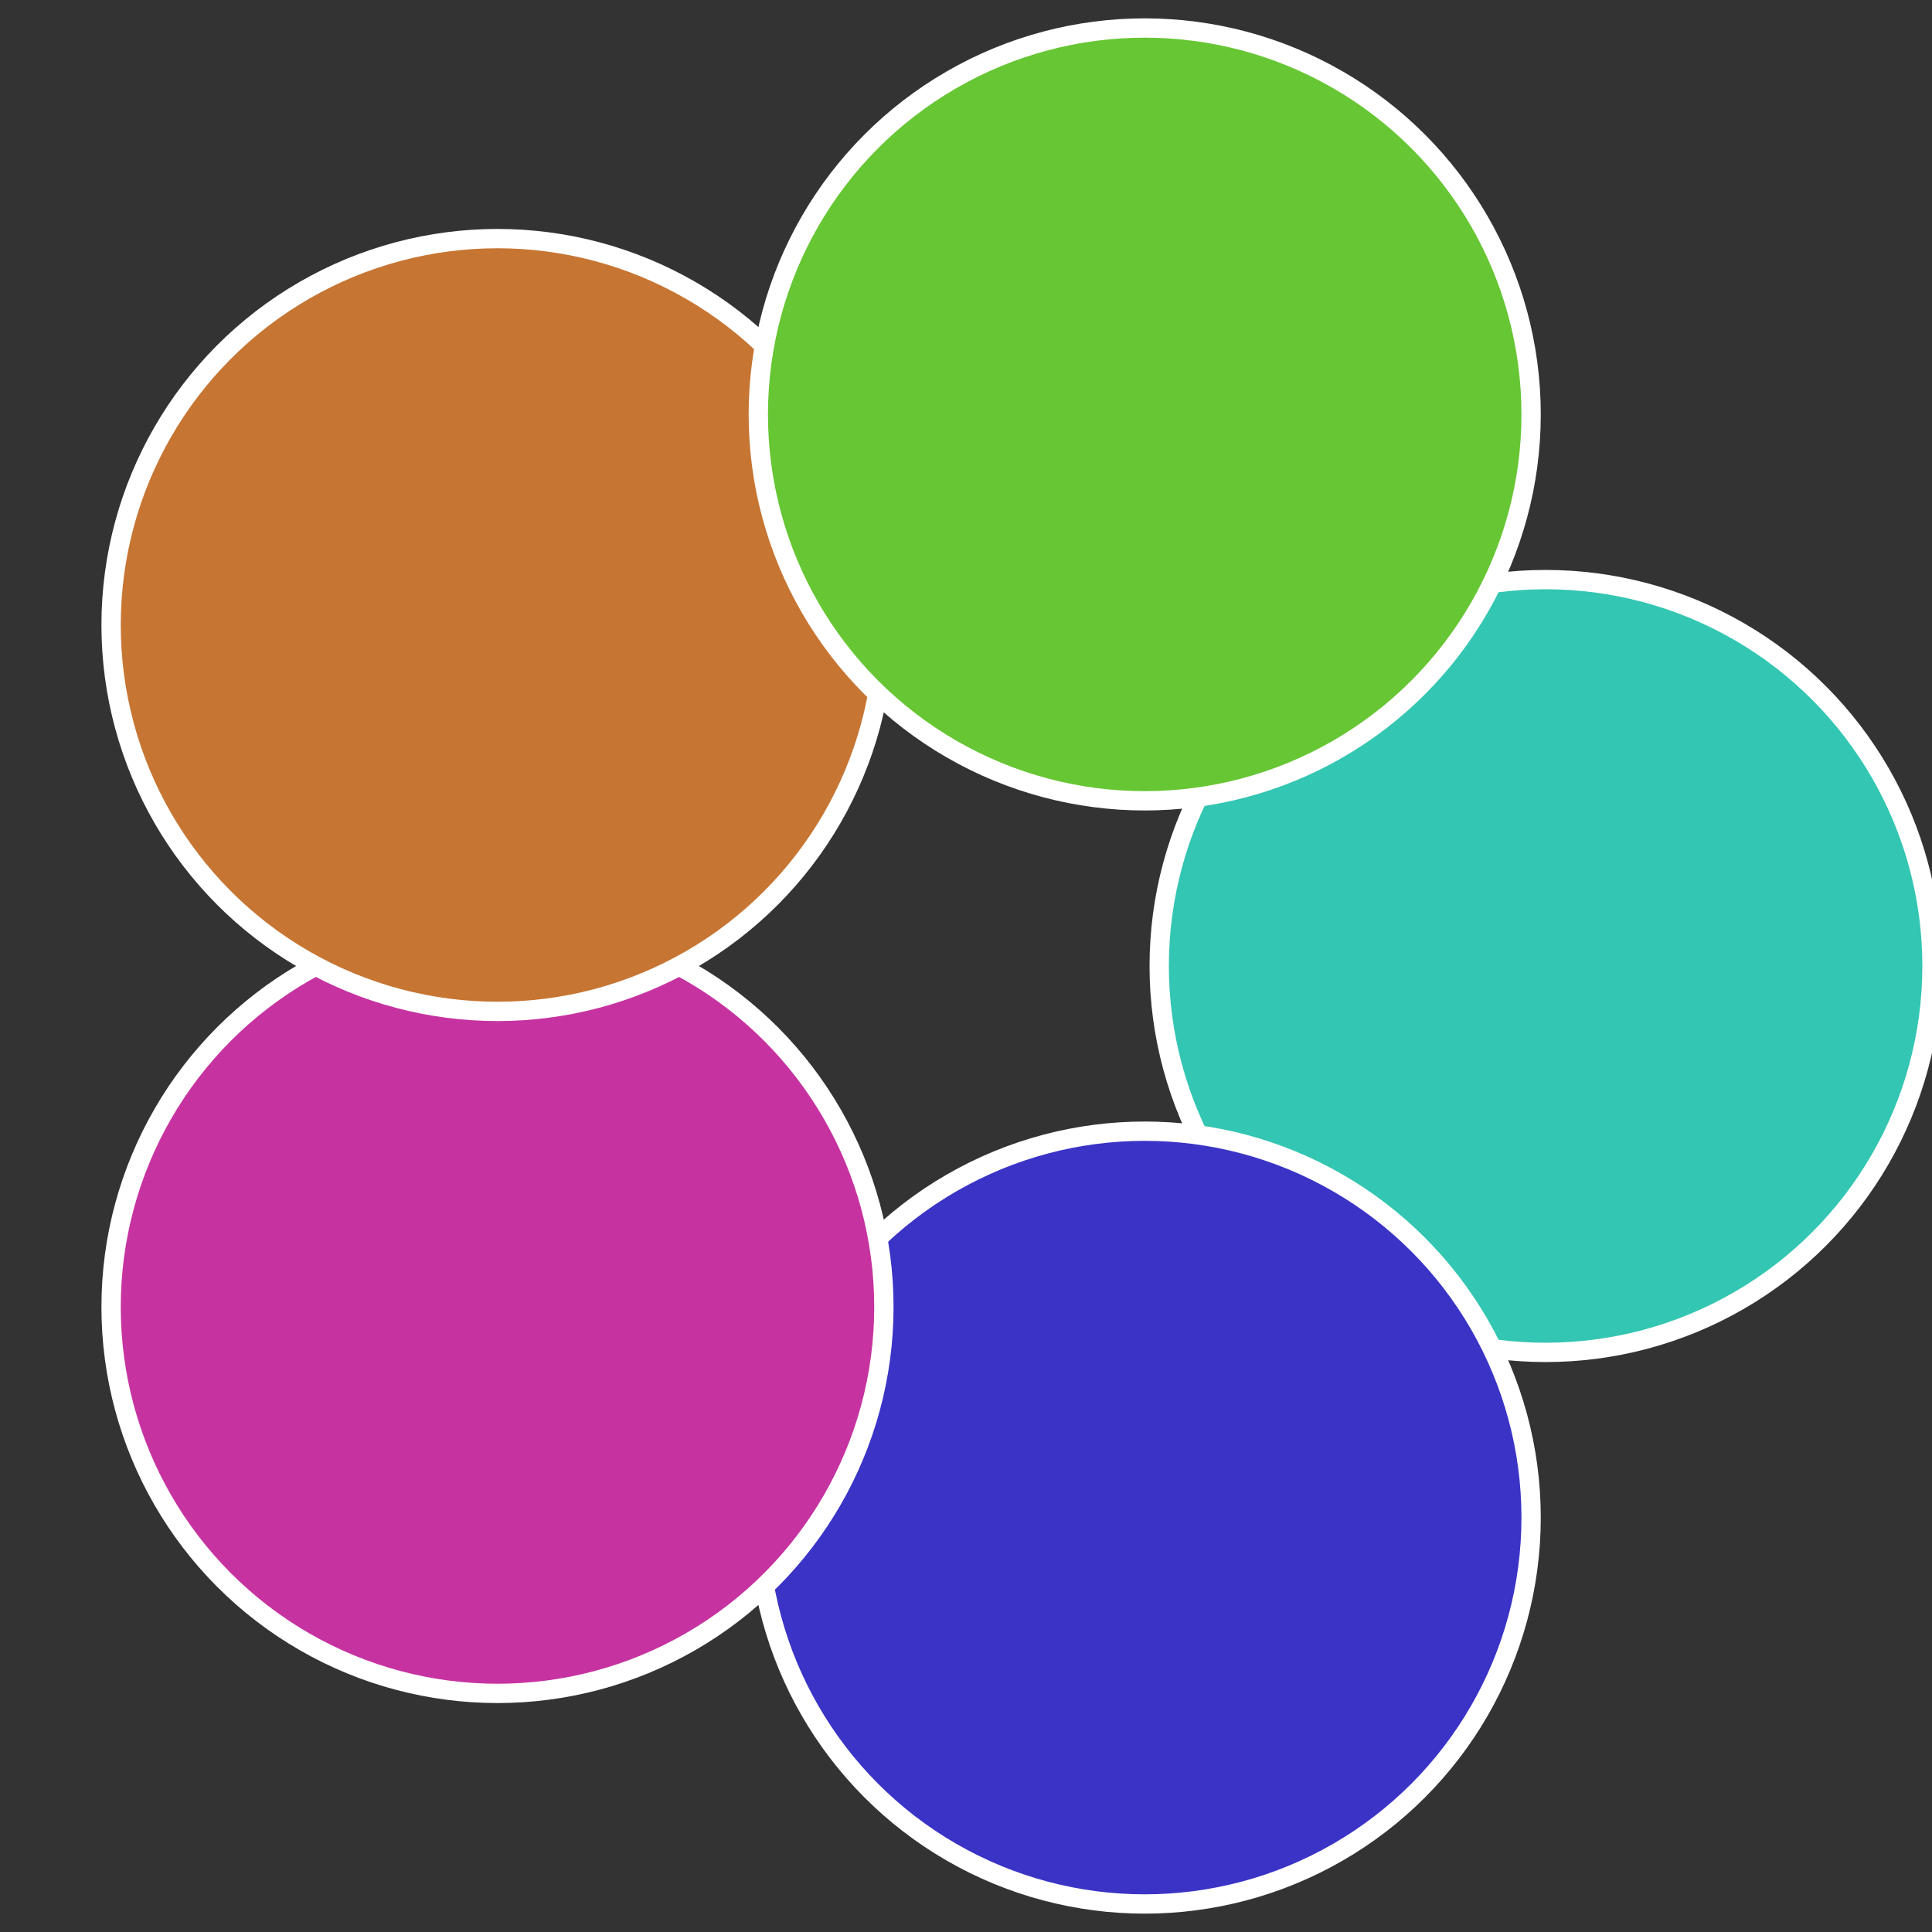 <?xml version="1.0" standalone="no"?>
<svg width="500" height="500" viewBox="-1 -1 2 2" xmlns="http://www.w3.org/2000/svg">
 
                <rect x="-1" y="-1" width="2" height="2" fill="#333333" stroke="none"/>
 
                <circle cx="0.6" cy="0" r="0.4" fill="#33c6b2" stroke="#fff" stroke-width="1%" />
             
                <circle cx="0.185" cy="0.571" r="0.4" fill="#3a33c6" stroke="#fff" stroke-width="1%" />
             
                <circle cx="-0.485" cy="0.353" r="0.4" fill="#c633a1" stroke="#fff" stroke-width="1%" />
             
                <circle cx="-0.485" cy="-0.353" r="0.4" fill="#c67533" stroke="#fff" stroke-width="1%" />
             
                <circle cx="0.185" cy="-0.571" r="0.4" fill="#66c633" stroke="#fff" stroke-width="1%" />
            </svg>
